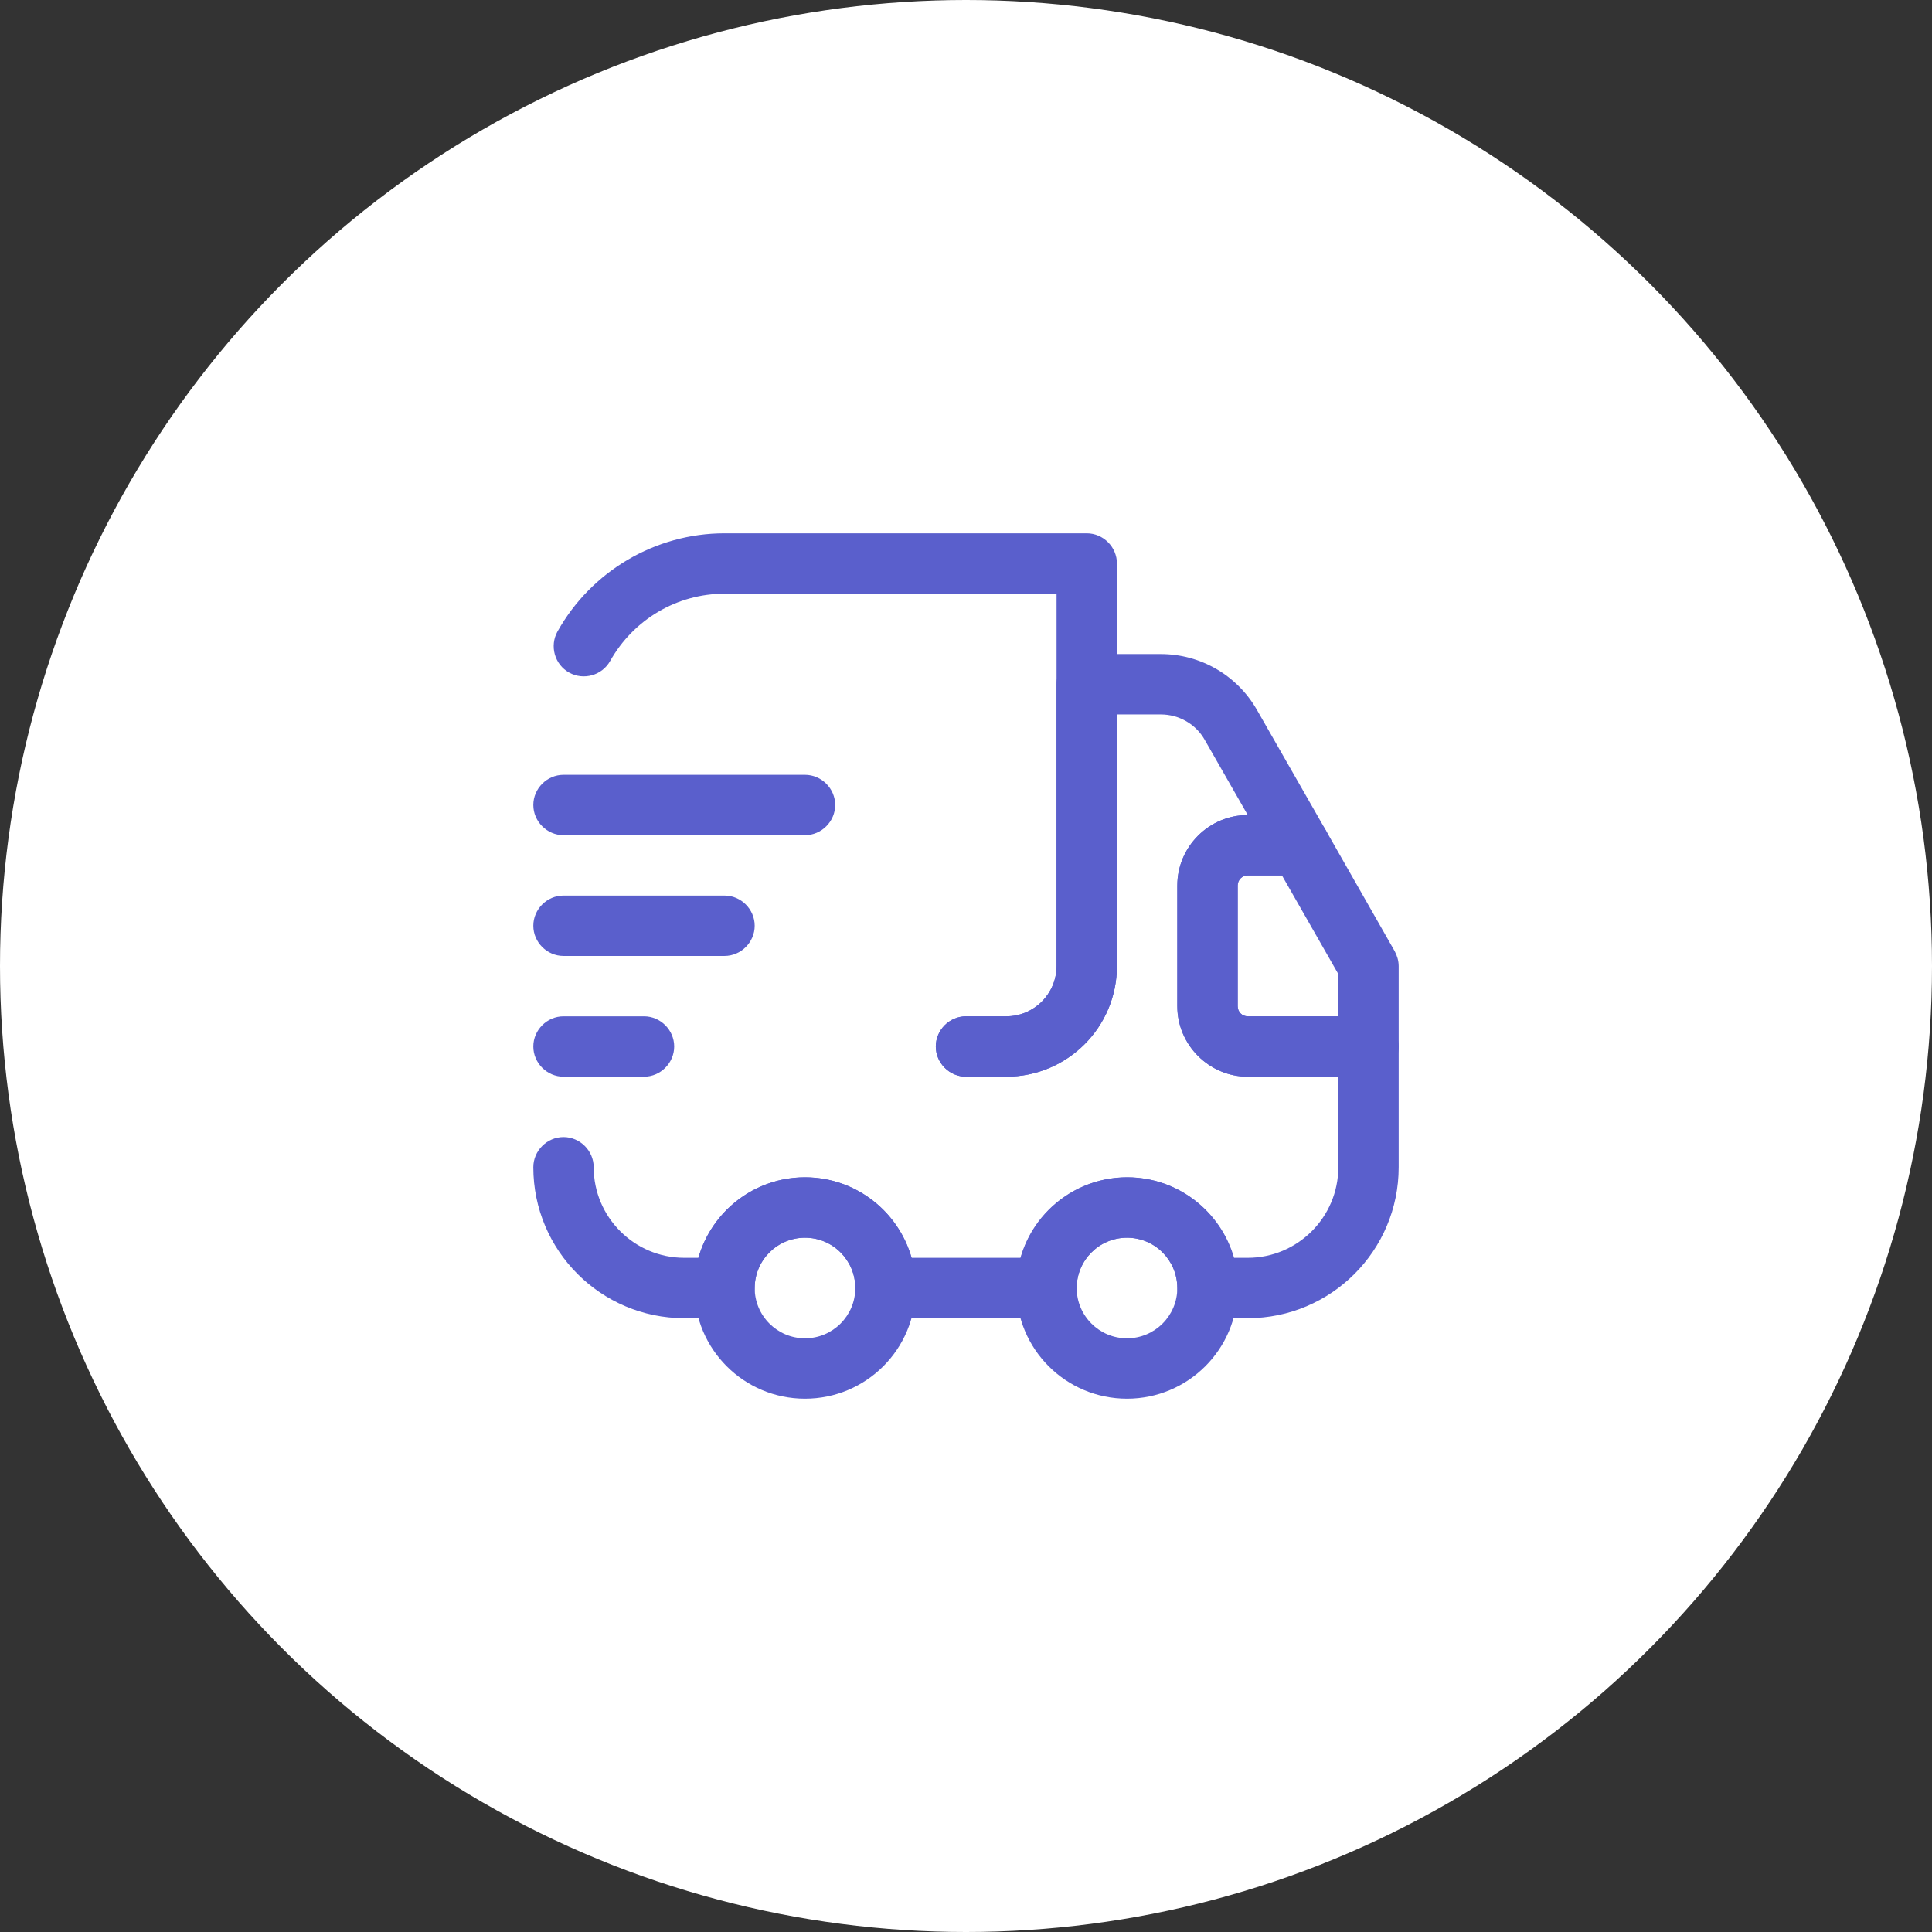 <svg xmlns="http://www.w3.org/2000/svg" width="48" height="48" viewBox="0 0 48 48" fill="none"><rect x="0" y="0" width="48" height="48" fill="#333333" stroke="none"/><circle cx="24" cy="24" r="24" fill="white"></circle><path d="M25 26.75H24C23.59 26.75 23.25 26.41 23.25 26C23.25 25.59 23.59 25.25 24 25.25H25C25.69 25.25 26.25 24.69 26.25 24V14.75H18C16.82 14.75 15.74 15.39 15.16 16.42C14.96 16.78 14.5 16.91 14.14 16.71C13.78 16.51 13.65 16.05 13.85 15.69C14.69 14.19 16.28 13.25 18 13.25H27C27.41 13.25 27.75 13.59 27.75 14V24C27.75 25.52 26.52 26.75 25 26.75Z" fill="#5A5FCC"></path><path d="M31 32.75H30C29.59 32.75 29.25 32.41 29.25 32C29.25 31.31 28.69 30.75 28 30.75C27.31 30.75 26.75 31.31 26.75 32C26.75 32.41 26.41 32.75 26 32.75H22C21.59 32.75 21.25 32.41 21.25 32C21.25 31.31 20.69 30.75 20 30.75C19.31 30.75 18.75 31.31 18.75 32C18.75 32.41 18.41 32.75 18 32.75H17C14.93 32.75 13.25 31.07 13.25 29C13.25 28.59 13.59 28.25 14 28.25C14.41 28.25 14.75 28.59 14.75 29C14.75 30.24 15.76 31.25 17 31.25H17.35C17.68 30.1 18.74 29.25 20 29.25C21.26 29.25 22.32 30.1 22.65 31.25H25.36C25.69 30.1 26.75 29.25 28.01 29.25C29.27 29.25 30.33 30.1 30.66 31.25H31C32.24 31.25 33.25 30.24 33.25 29V26.75H31C30.04 26.75 29.25 25.96 29.25 25V22C29.25 21.04 30.03 20.25 31 20.25L29.93 18.38C29.71 17.99 29.29 17.75 28.84 17.75H27.75V24C27.75 25.52 26.52 26.75 25 26.75H24C23.59 26.75 23.25 26.41 23.25 26C23.25 25.59 23.59 25.25 24 25.25H25C25.69 25.25 26.25 24.69 26.25 24V17C26.25 16.59 26.59 16.25 27 16.25H28.84C29.83 16.25 30.74 16.78 31.23 17.64L32.94 20.63C33.07 20.86 33.07 21.15 32.94 21.38C32.81 21.61 32.56 21.75 32.29 21.75H31C30.86 21.75 30.75 21.86 30.75 22V25C30.75 25.14 30.86 25.25 31 25.25H34C34.41 25.25 34.75 25.59 34.75 26V29C34.75 31.07 33.07 32.75 31 32.75Z" fill="#5A5FCC"></path><path d="M20 34.75C18.48 34.75 17.25 33.52 17.25 32C17.25 30.48 18.48 29.25 20 29.25C21.52 29.25 22.75 30.48 22.75 32C22.75 33.52 21.52 34.75 20 34.75ZM20 30.75C19.31 30.75 18.75 31.31 18.75 32C18.75 32.69 19.31 33.25 20 33.25C20.69 33.25 21.25 32.69 21.25 32C21.25 31.31 20.69 30.75 20 30.75Z" fill="#5A5FCC"></path><path d="M28 34.75C26.48 34.75 25.25 33.52 25.25 32C25.25 30.48 26.48 29.25 28 29.25C29.52 29.25 30.75 30.48 30.75 32C30.75 33.52 29.52 34.75 28 34.75ZM28 30.75C27.31 30.75 26.75 31.31 26.75 32C26.75 32.69 27.31 33.25 28 33.25C28.69 33.25 29.25 32.69 29.25 32C29.25 31.31 28.69 30.75 28 30.75Z" fill="#5A5FCC"></path><path d="M34 26.75H31C30.04 26.75 29.25 25.96 29.25 25V22C29.25 21.04 30.04 20.25 31 20.25H32.29C32.56 20.25 32.81 20.39 32.94 20.63L34.65 23.63C34.71 23.74 34.75 23.87 34.75 24V26C34.75 26.41 34.41 26.75 34 26.75ZM31 21.75C30.86 21.75 30.75 21.86 30.75 22V25C30.75 25.14 30.86 25.25 31 25.25H33.25V24.2L31.85 21.75H31Z" fill="#5A5FCC"></path><path d="M20 20.75H14C13.59 20.75 13.25 20.41 13.25 20C13.25 19.59 13.59 19.25 14 19.25H20C20.41 19.25 20.75 19.59 20.75 20C20.75 20.41 20.41 20.75 20 20.75Z" fill="#5A5FCC"></path><path d="M18 23.75H14C13.59 23.75 13.25 23.41 13.25 23C13.25 22.59 13.59 22.25 14 22.25H18C18.41 22.25 18.75 22.59 18.75 23C18.75 23.41 18.41 23.75 18 23.75Z" fill="#5A5FCC"></path><path d="M16 26.75H14C13.59 26.75 13.25 26.41 13.25 26C13.25 25.59 13.59 25.25 14 25.25H16C16.41 25.25 16.75 25.59 16.75 26C16.75 26.41 16.41 26.75 16 26.75Z" fill="#5A5FCC"></path></svg>